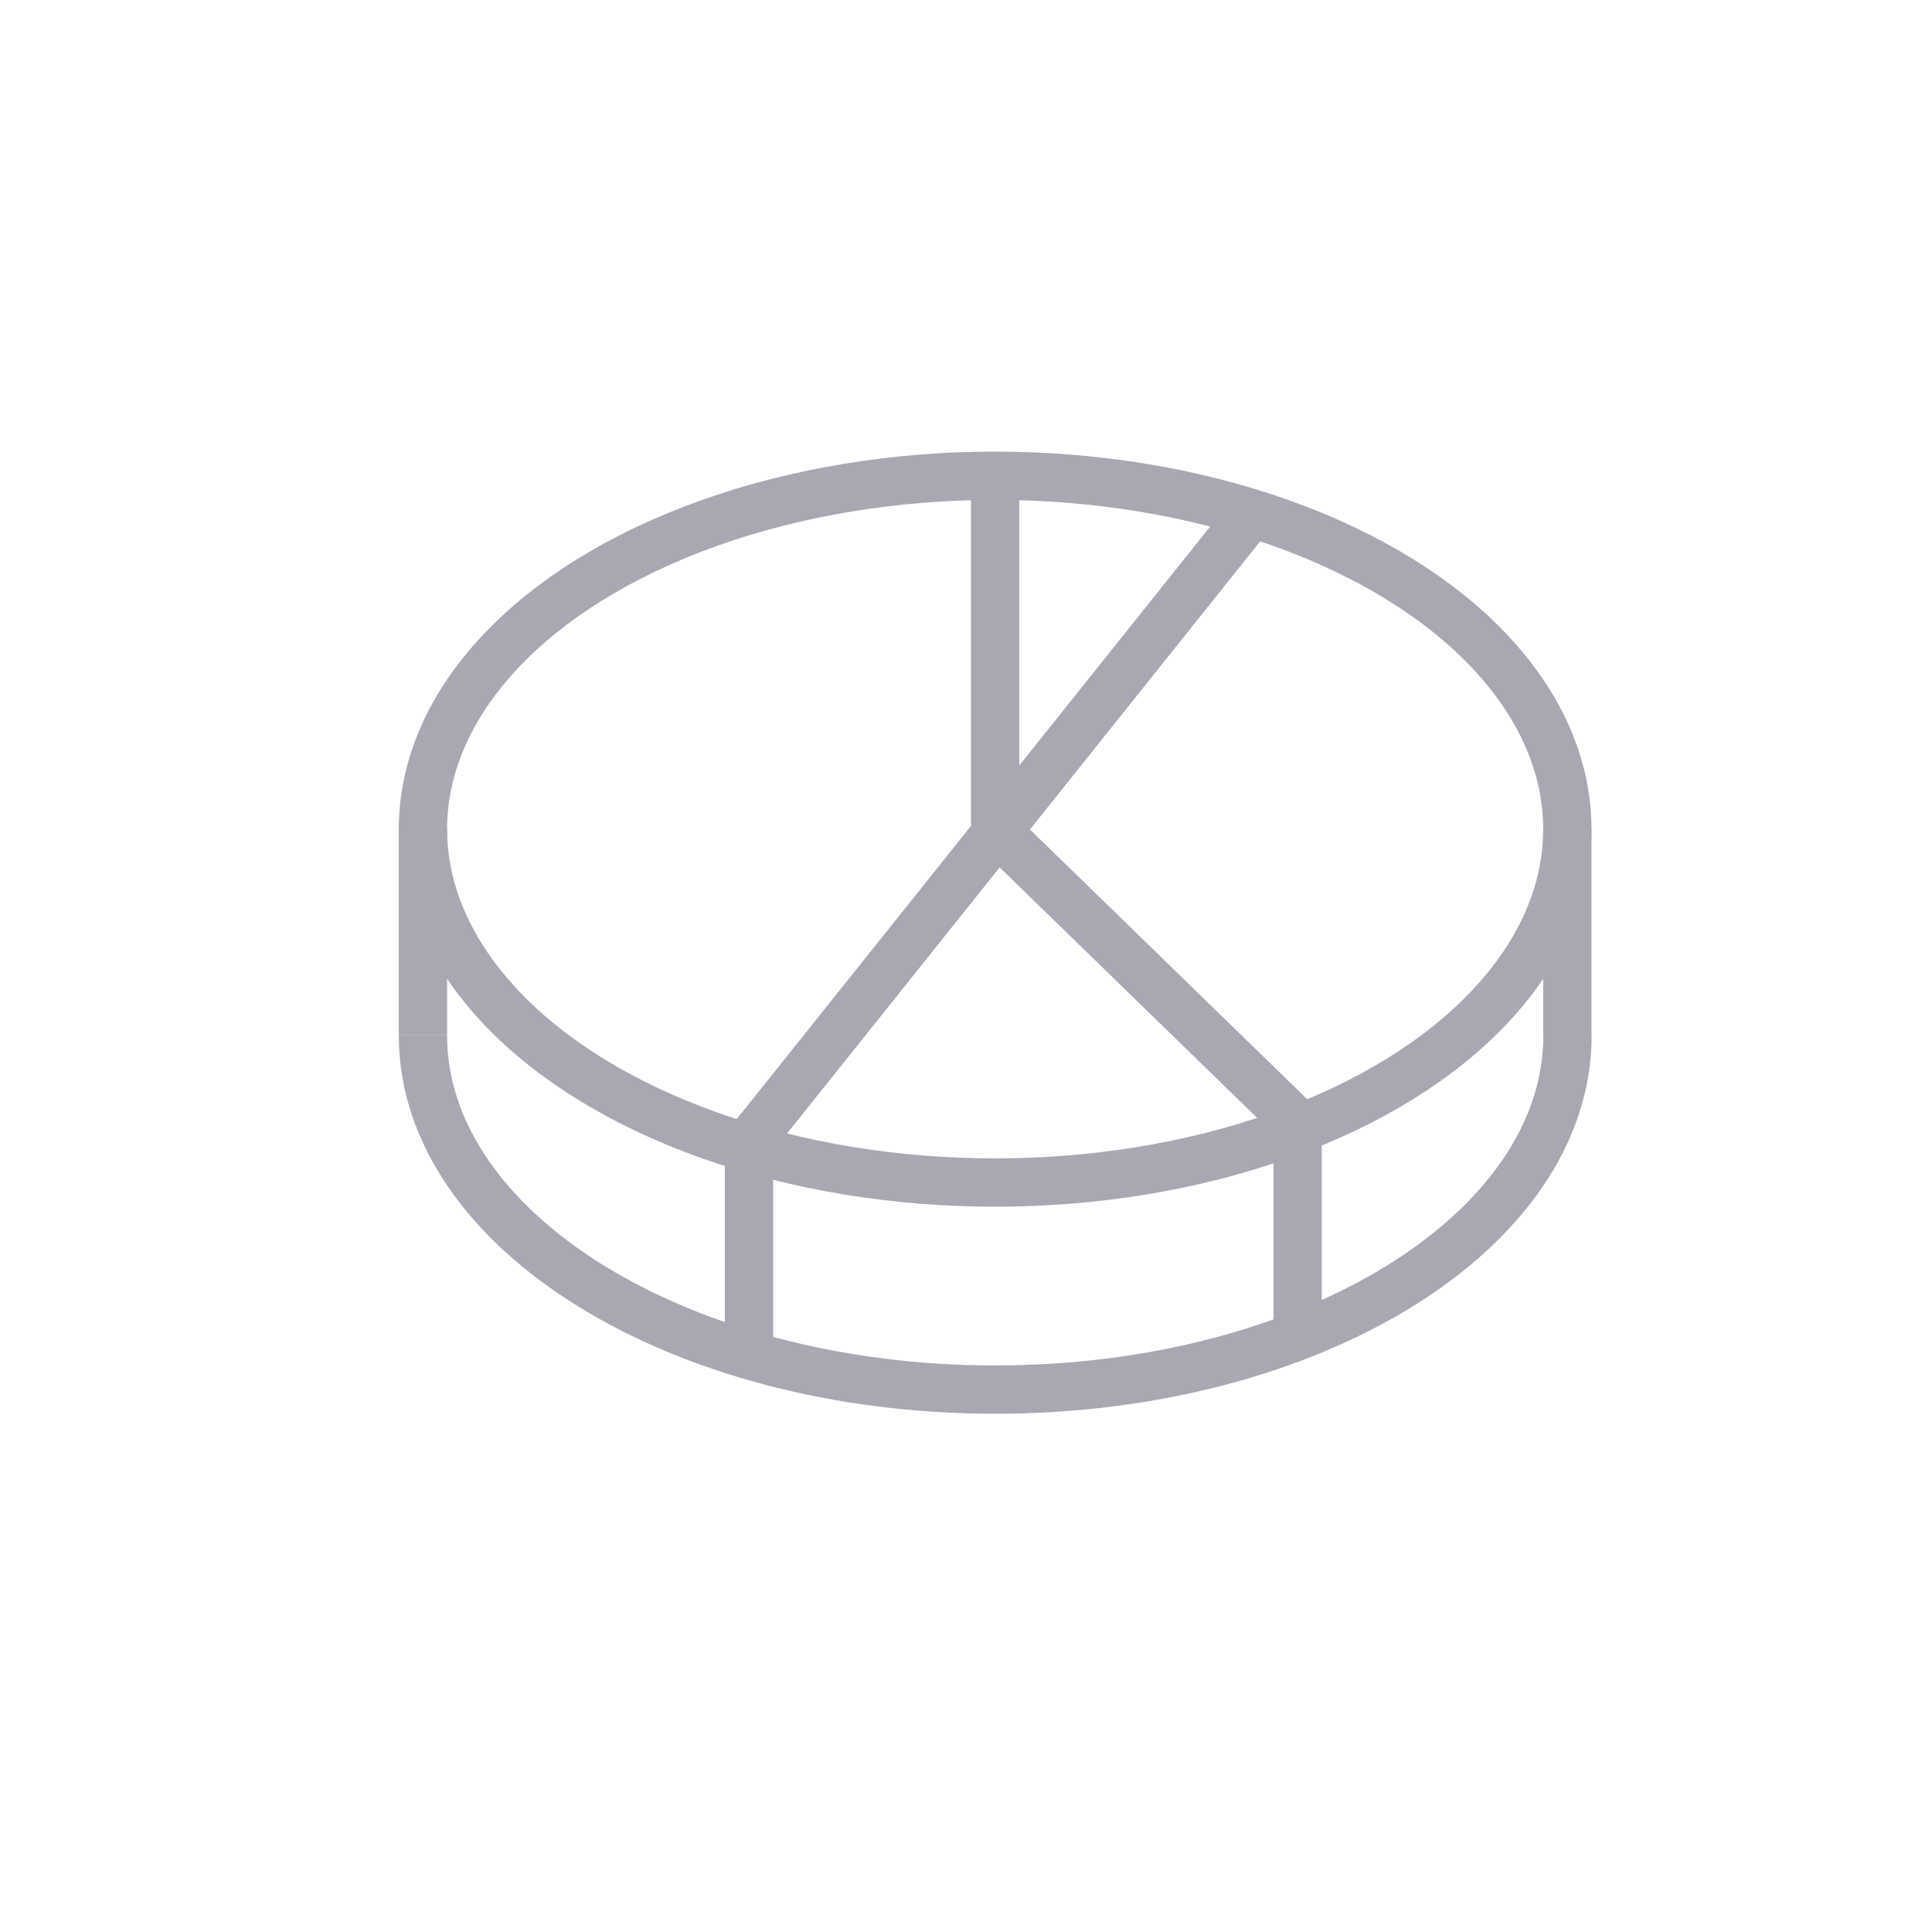 <svg xmlns="http://www.w3.org/2000/svg" viewBox="0 0 120 120"><defs><style>.cls-1{fill:none;stroke:#aaa7b2;stroke-miterlimit:10;stroke-width:3px;}</style></defs><g id="Layer_4" data-name="Layer 4"><ellipse class="cls-1" cx="61.81" cy="51.5" rx="35.54" ry="21.95"/><path class="cls-1" d="M26.27,64.31c0,12.12,15.91,22,35.54,22s35.55-9.83,35.55-22"/><polyline class="cls-1" points="61.81 29.56 61.81 51.51 80.6 69.79 80.6 82.98"/><polyline class="cls-1" points="77.61 32.05 46.52 70.96 46.52 84.09"/><line class="cls-1" x1="26.27" y1="64.31" x2="26.27" y2="51.5"/><line class="cls-1" x1="97.35" y1="64.39" x2="97.35" y2="51.59"/></g></svg>
